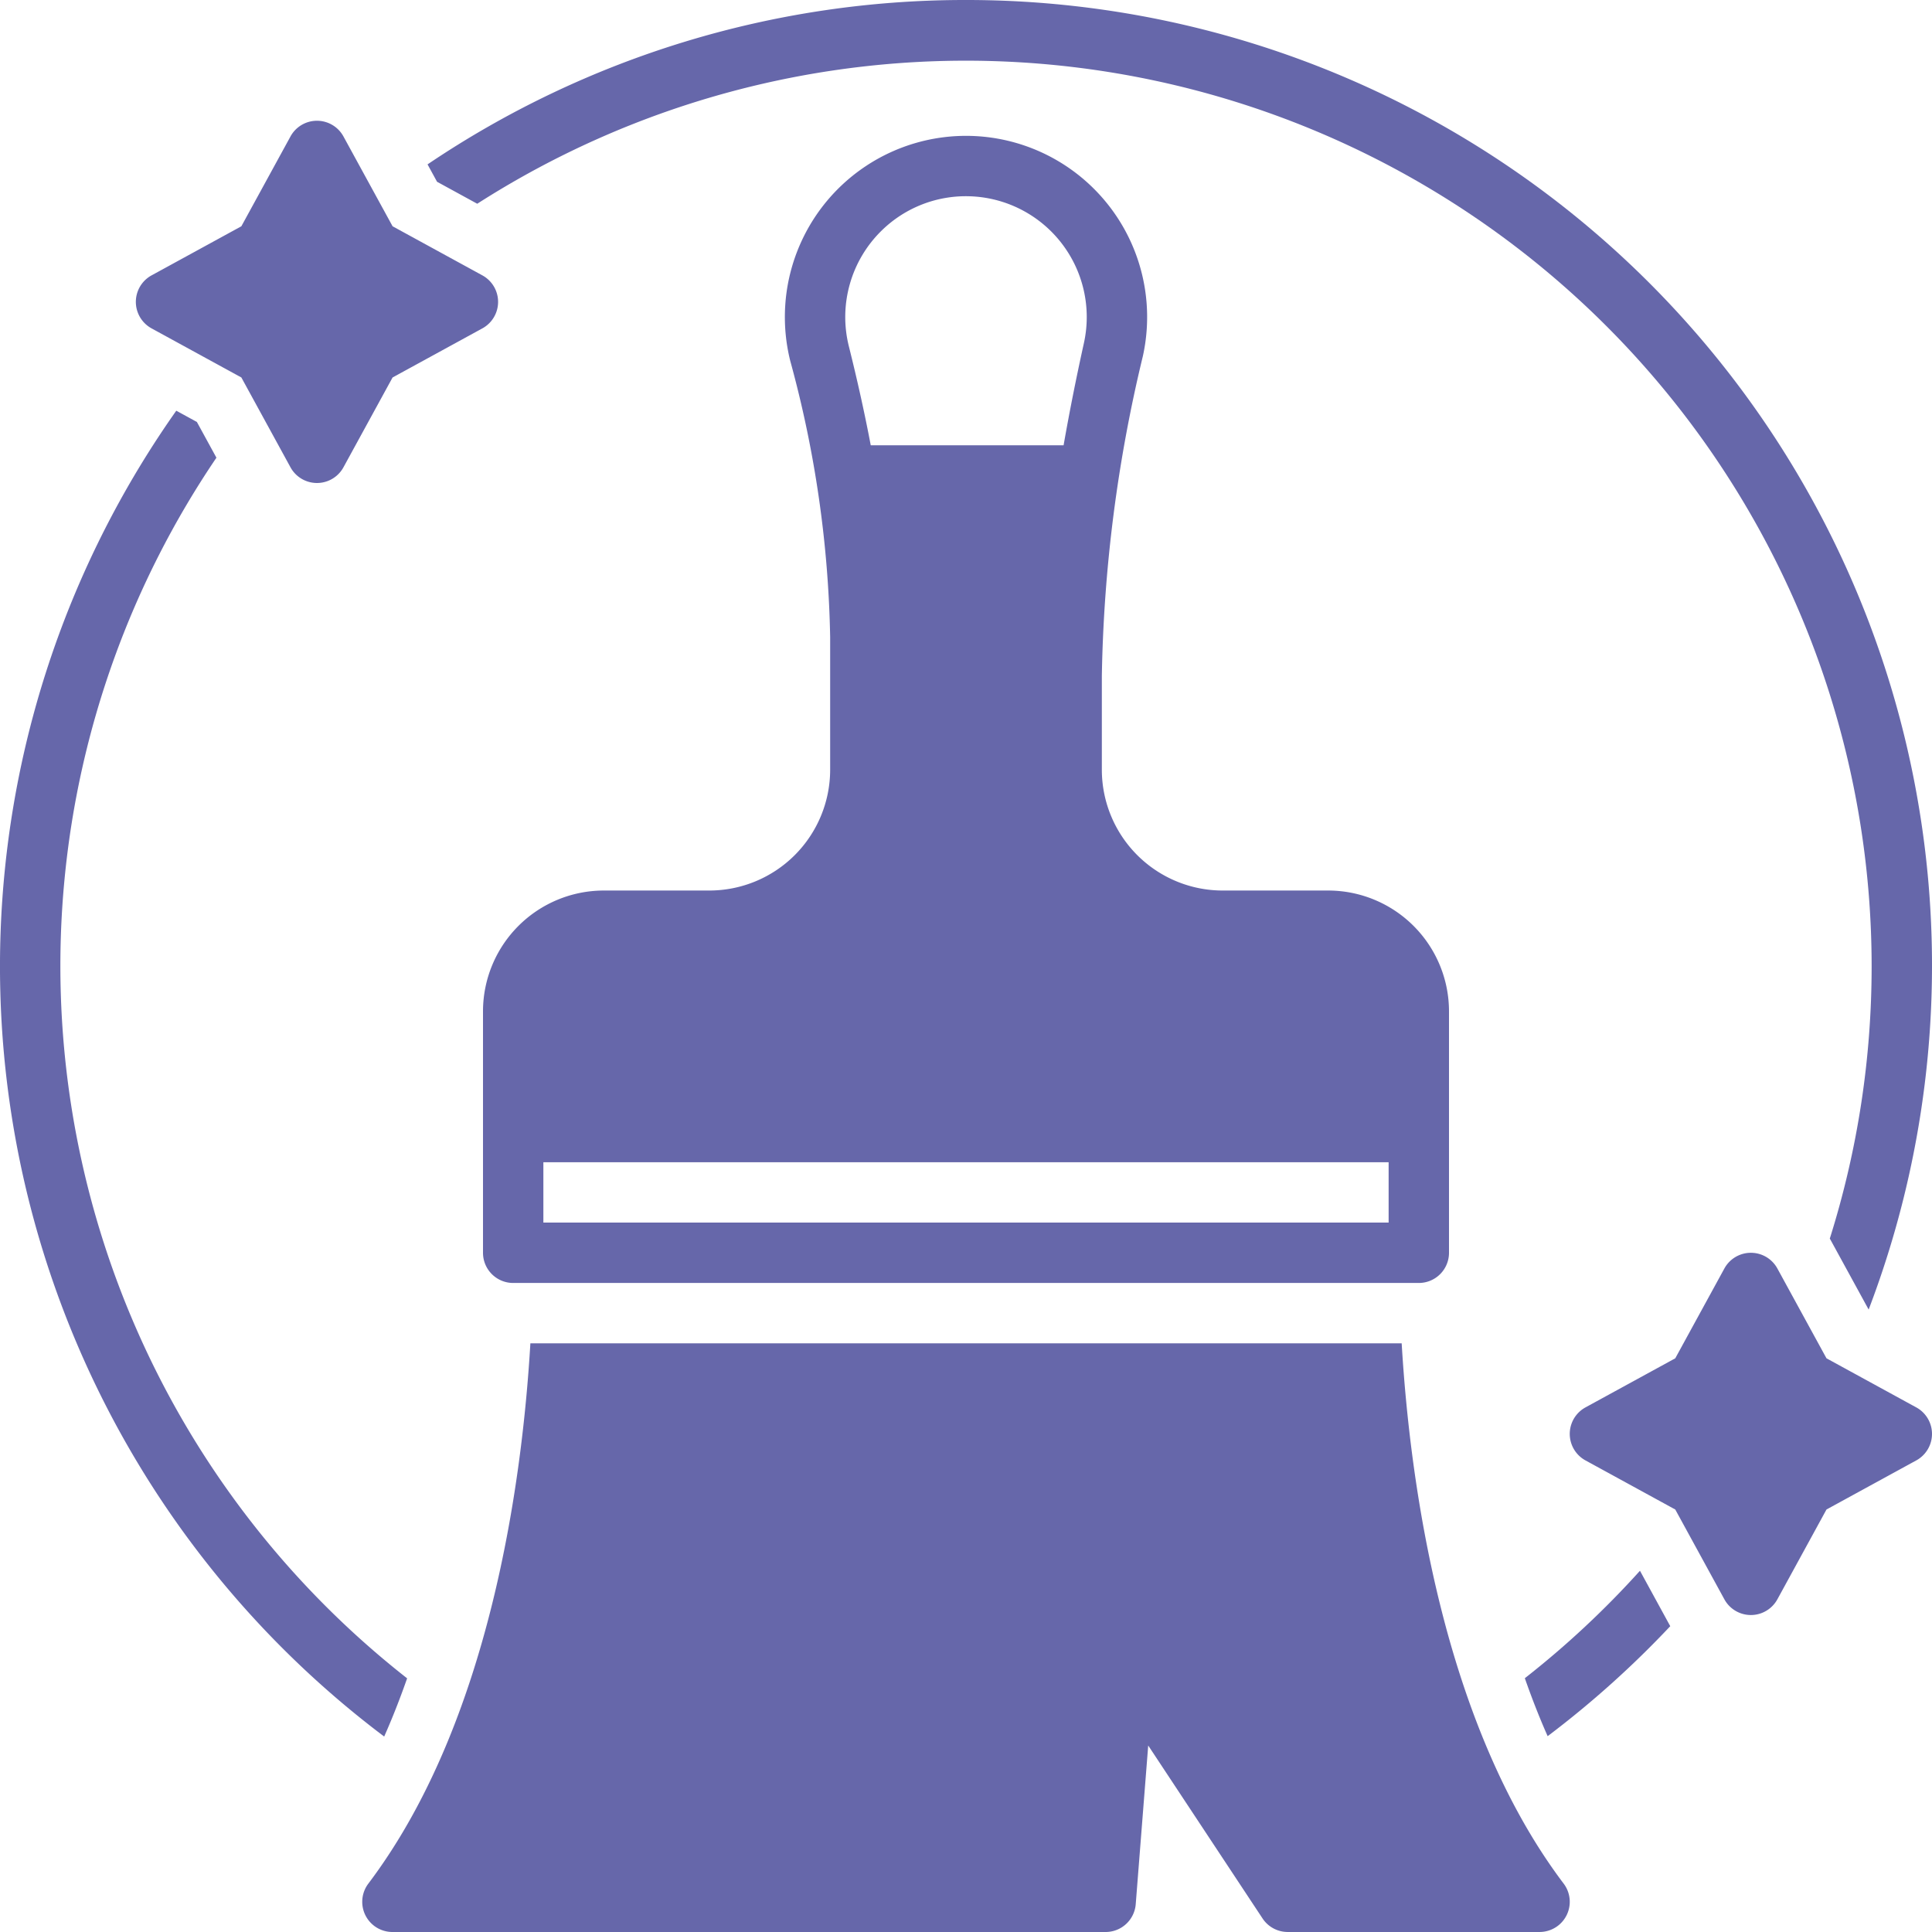 <svg xmlns="http://www.w3.org/2000/svg" data-name="Layer 1" viewBox="0 0 128 128" id="Themes"><path d="M31.96 18.245l-5.951-3.254-3.254-5.95a2 2 0 00-3.51 0l-3.254 5.95L10.04 18.245a2.001 2.001 0 000 3.51l5.951 3.254 3.254 5.95a2 2 0 003.51 0l3.254-5.95L31.96 21.755a2.001 2.001 0 000-3.51zM64 0A63.632 63.632 0 0028.326 10.891l.63 1.152 2.663 1.456A60.012 60.012 0 01121.228 82.063c.011.02.025.036.036.056l2.539 4.643A63.971 63.971 0 0064 0zM126.96 93.245l-5.951-3.254L117.755 84.04a2.001 2.001 0 00-3.51 0l-3.254 5.951L105.04 93.245a2.001 2.001 0 000 3.51l5.951 3.254 3.254 5.951a2.001 2.001 0 003.51 0l3.254-5.951L126.96 96.755a2.001 2.001 0 000-3.51zM110.659 107.739l-2.007-3.672a60.39 60.39 0 01-7.628 7.119c.456 1.3.955 2.586 1.512 3.84A64.656 64.656 0 00110.659 107.739zM25.453 115.05c.56-1.259 1.062-2.55 1.52-3.856A59.982 59.982 0 0114.339 30.324l-1.295-2.368-1.365-.746a63.867 63.867 0 0013.774 87.84z" fill="#6667aa" class="color000000 svgShape"></path><path d="M34 85H94a2 2 0 002-2V67a8.009 8.009 0 00-8-8H81a8.009 8.009 0 01-8-8V44.781a96.848 96.848 0 012.719-21.19 12.005 12.005 0 00-11.348-14.585A12.005 12.005 0 0052.358 23.917 74.118 74.118 0 0155 42.215V51a8.009 8.009 0 01-8 8H40a8.009 8.009 0 00-8 8V83A2 2 0 0034 85zM58.43 15.258A7.972 7.972 0 0164.25 13.004a8.005 8.005 0 017.562 9.725c-.53 2.398-.972 4.637-1.346 6.771H57.689c-.392-2.06-.866-4.222-1.45-6.556a8.011 8.011 0 012.191-7.686zM36 77H92v4H36zM103.596 124.794C95.526 114.112 93.402 98.076 92.865 89H35.139c-.534 9.071-2.654 25.099-10.735 35.794A2 2 0 0026 128H73.251a2 2 0 001.994-1.843l.827-10.513 7.575 11.458a1.998 1.998 0 001.668.897H102a2 2 0 001.596-3.206z" fill="#6667aa" class="color000000 svgShape"></path></svg>